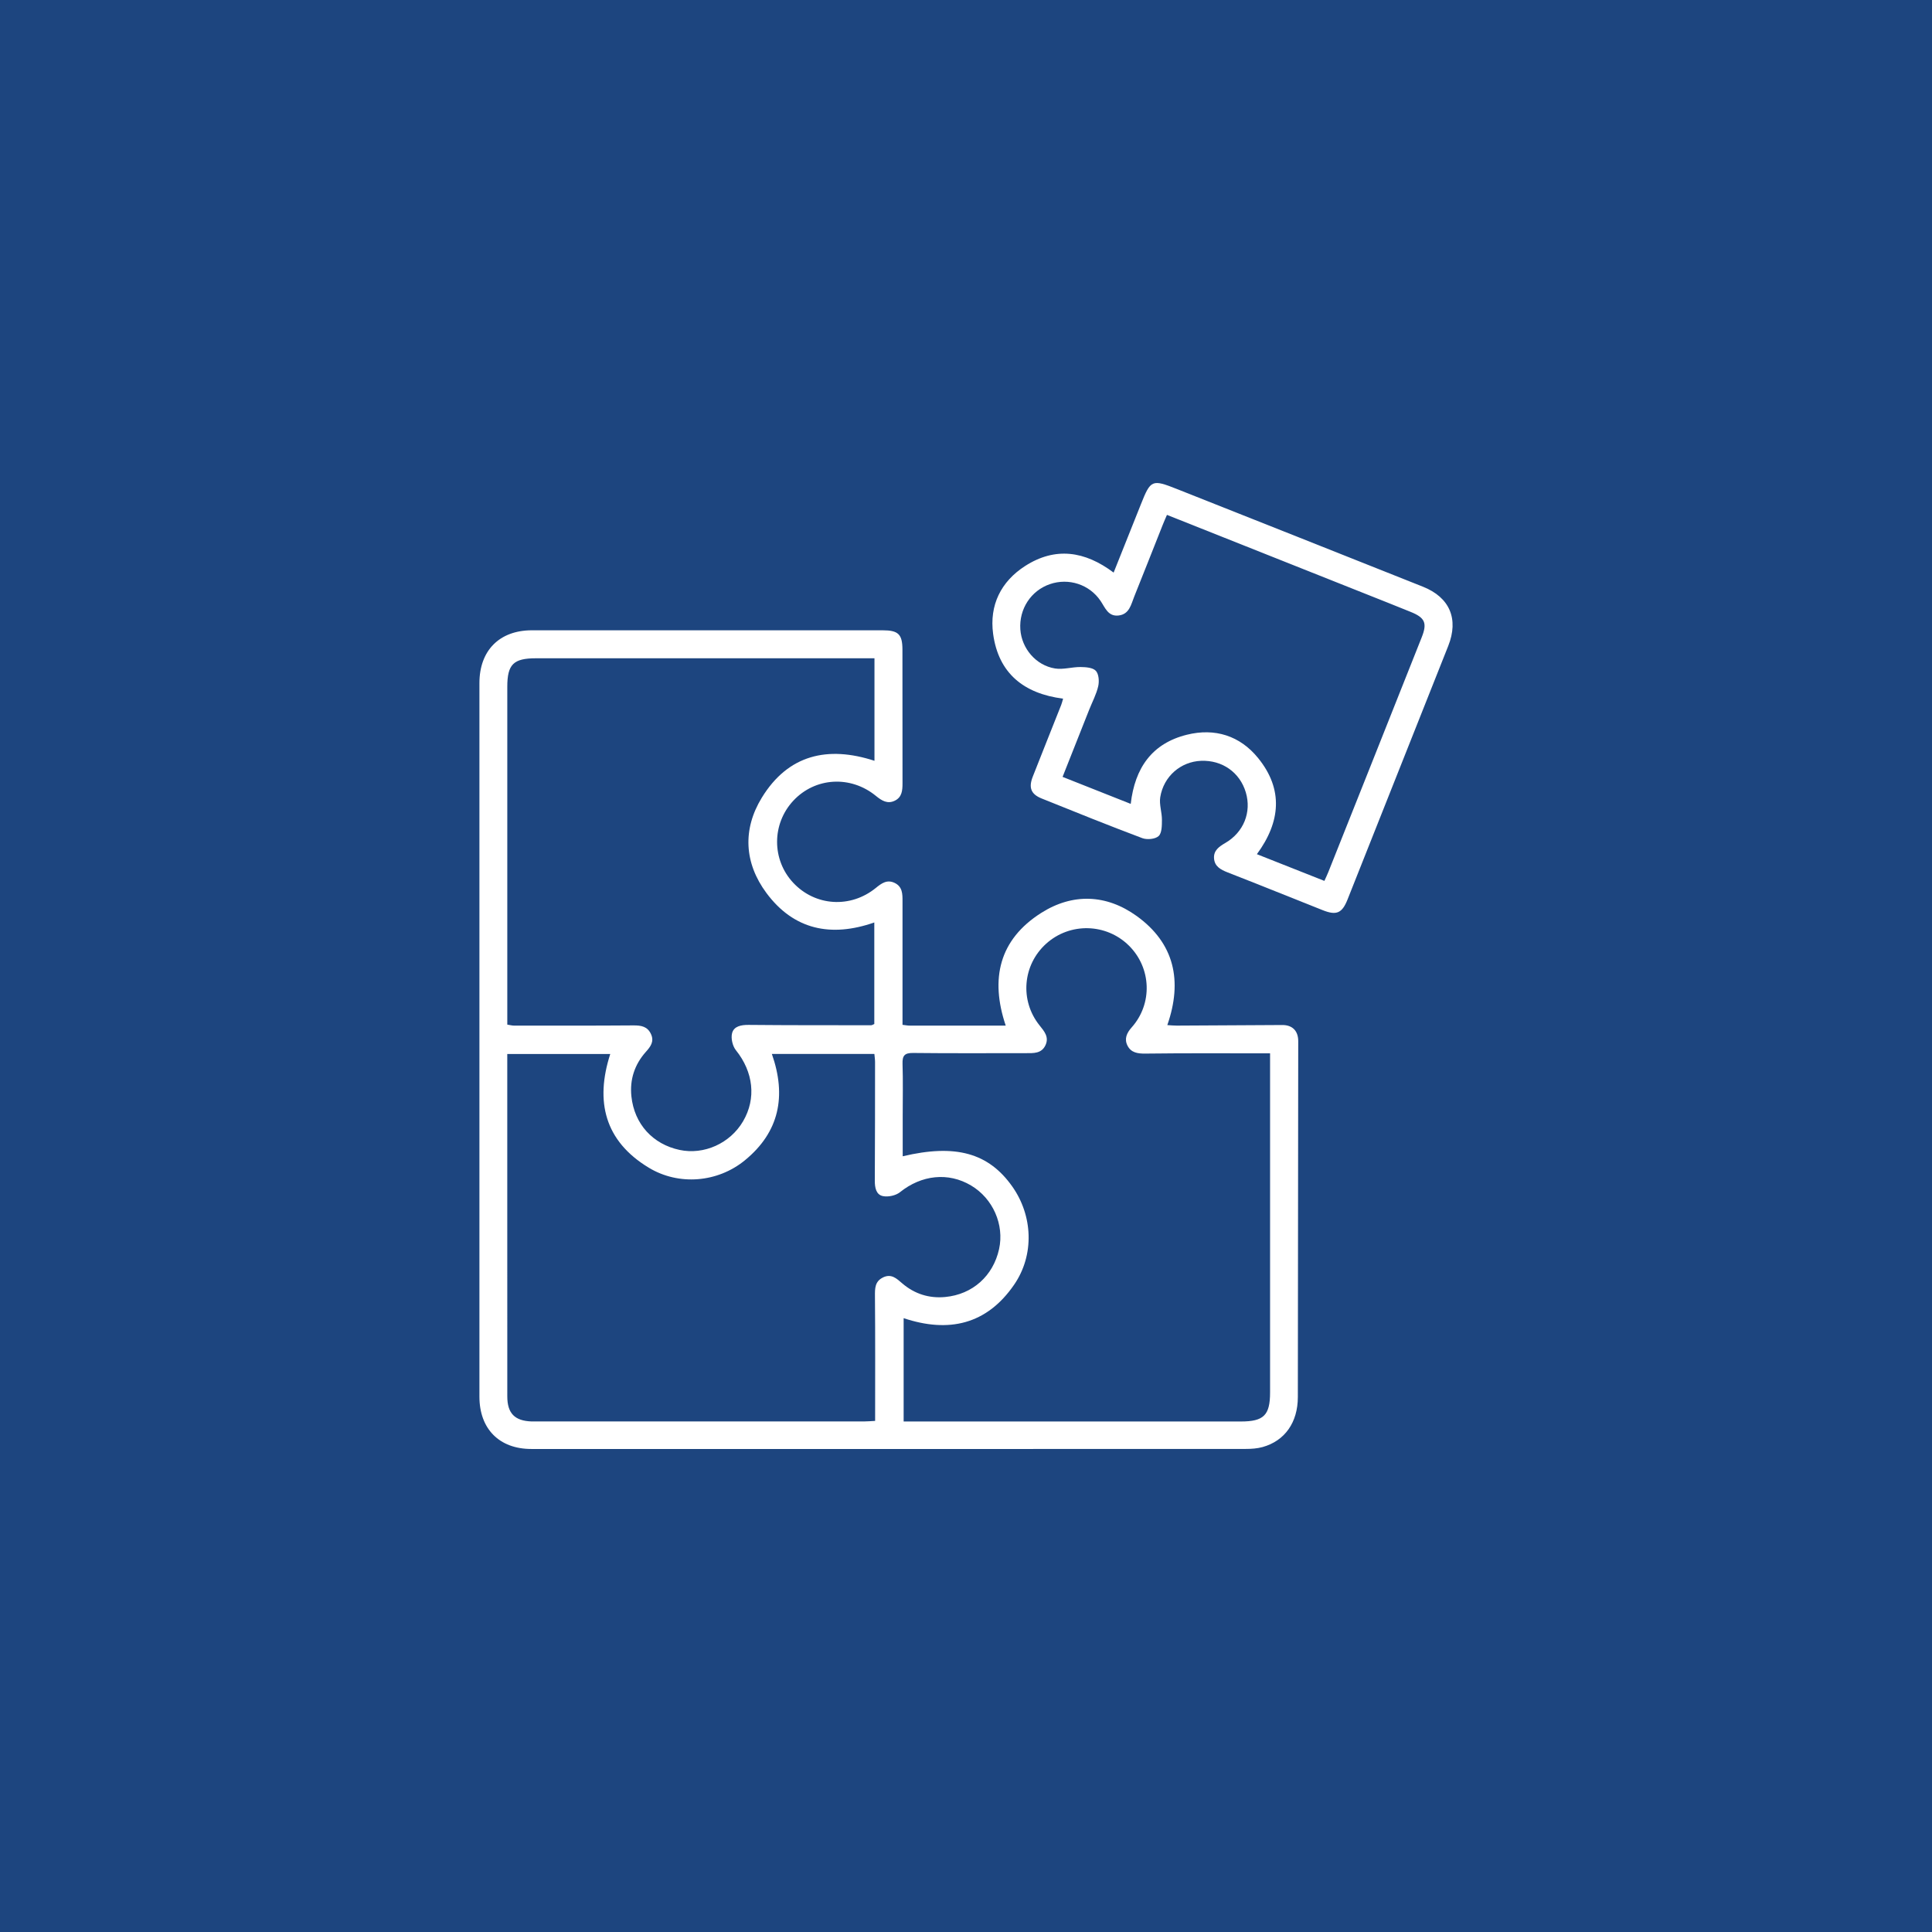 <?xml version="1.0" encoding="UTF-8"?><svg xmlns="http://www.w3.org/2000/svg" viewBox="0 0 800 800"><defs><style>.cls-1{fill:#1d457f;}.cls-1,.cls-2{stroke-width:0px;}.cls-2{fill:#fff;}</style></defs><g id="Layer_1"><rect class="cls-1" width="800" height="800"/></g><g id="Layer_2"><path class="cls-2" d="m373.7,424.36c1.32.15,2.12.32,2.91.32,13.15.02,26.31.01,39.84.01-6.53-19.41-2.71-35.63,14.69-46.67,13.02-8.26,26.98-7.74,39.49,1.25,15.74,11.32,19.09,26.95,12.73,45.2,1.5.09,2.7.22,3.91.21,14.56-.07,29.12-.14,43.67-.24,4.21-.03,6.64,2.41,6.63,6.71-.05,49.11-.09,98.22-.16,147.33-.01,10.5-5.36,18.13-14.59,20.71-2.23.62-4.65.78-6.98.78-98.61.04-197.23.04-295.84.02-13.24,0-21.47-8.31-21.48-21.63-.02-98.5-.02-197,0-295.5,0-13.52,8.3-21.86,21.72-21.87,48.41-.02,96.81-.01,145.22,0,6.51,0,8.21,1.63,8.22,8.02.03,18.45,0,36.9.03,55.35,0,2.89-.2,5.7-3.13,7.16-3.07,1.53-5.47.02-7.88-1.95-10.51-8.6-25.17-7.7-34.2,1.98-8.95,9.59-8.97,24.46-.04,33.99,9.1,9.72,23.72,10.67,34.21,2.13,2.38-1.94,4.67-3.61,7.84-2.05,3.19,1.57,3.21,4.53,3.2,7.52-.02,15.54,0,31.08,0,46.61,0,1.48,0,2.96,0,4.61Zm-11.33,164.02c0-17.57.08-34.62-.07-51.66-.03-3.25-.03-6.1,3.31-7.75,3.48-1.71,5.65.44,8.03,2.48,5.08,4.35,11.12,6.24,17.74,5.61,11.37-1.07,19.86-8.75,22.31-19.81,2.24-10.14-2.54-21-11.62-26.38-9.44-5.6-20.52-4.35-29.42,2.8-1.73,1.39-4.88,2.06-7.06,1.61-2.84-.59-3.37-3.54-3.35-6.41.09-16.36.09-32.73.1-49.09,0-1.07-.17-2.14-.28-3.37h-42.45c6.12,17.44,3.1,32.37-11.19,44.06-11.29,9.23-27.38,10.56-39.79,3.04-18.23-11.03-22.28-27.38-15.94-47.07h-42.64c0,1.87,0,3.38,0,4.89,0,19.83,0,39.66,0,59.49,0,25.79-.02,51.59.01,77.38,0,7.05,3.09,10.15,10.04,10.39.55.02,1.11,0,1.66,0,45.34,0,90.67,0,136.01,0,1.36,0,2.71-.13,4.58-.22Zm163.55-152.21c-17.63,0-34.65-.12-51.68.1-3.25.04-5.9-.41-7.37-3.3-1.4-2.76-.36-5.2,1.7-7.51,8.77-9.81,8.23-24.63-1.08-33.87-9.4-9.33-24.45-9.69-34.28-.84-9.75,8.78-11.02,23.51-2.78,33.81,1.98,2.47,4.02,4.81,2.51,8.16-1.63,3.62-5.02,3.37-8.25,3.37-15.53-.01-31.06.1-46.59-.08-3.53-.04-4.49,1.1-4.38,4.49.23,7.21.07,14.42.07,21.64,0,5.52,0,11.03,0,16.65,21.92-5.2,35.53-1.38,45.34,12.47,8.58,12.11,9.25,28.38.83,40.66-11.35,16.56-27.13,20.13-45.78,13.9v42.79c1.81,0,3.31,0,4.81,0,44.93,0,89.86,0,134.79,0,9.53,0,12.13-2.59,12.13-12.06,0-45.08,0-90.16,0-135.24,0-1.51,0-3.02,0-5.14Zm-163.82-163.59c-1.93,0-3.44,0-4.96,0-45.08,0-90.15,0-135.23,0-9.31,0-11.85,2.52-11.85,11.81,0,45.09,0,90.18,0,135.26,0,1.5,0,3.01,0,4.62,1.16.18,1.96.41,2.76.41,16.5,0,33.01.05,49.51-.08,3.17-.02,5.76.42,7.22,3.57,1.44,3.1-.18,5.23-2.12,7.39-4.68,5.25-6.71,11.49-5.98,18.43,1.21,11.47,8.86,19.8,19.95,22.17,10.12,2.16,20.94-2.72,26.29-11.86,5.55-9.47,4.25-20.44-2.96-29.42-1.4-1.74-2.14-4.95-1.59-7.07.74-2.86,3.73-3.45,6.82-3.42,16.92.16,33.83.13,50.75.14.37,0,.75-.28,1.32-.51v-42.05c-17.9,6.26-33.33,3.07-44.67-12.2-9.18-12.37-9.96-26.32-1.91-39.47,10.89-17.78,27.25-21.6,46.65-15.27v-42.46Z"/><path class="cls-2" d="m440.16,289.29c-16.19-2.07-26.72-10.47-28.93-26.83-1.6-11.84,3.2-21.65,13.28-28.11,12.46-7.99,24.71-6.22,36.62,2.75,3.83-9.6,7.57-18.93,11.28-28.26,4.05-10.19,4.58-10.45,14.9-6.36,33.97,13.46,67.94,26.94,101.89,40.46,11.11,4.42,14.91,13.36,10.48,24.54-13.88,35.01-27.79,70.01-41.7,105-2.26,5.68-4.58,6.67-10.29,4.4-13.12-5.21-26.21-10.51-39.36-15.64-2.91-1.14-5.43-2.5-5.63-5.88-.19-3.19,2.07-4.78,4.62-6.27,7.68-4.45,10.98-12.81,8.54-21-2.47-8.27-9.77-13.41-18.55-13.05-8.38.34-15.49,6.4-16.88,15.08-.48,3.01.72,6.24.7,9.37-.01,2.31,0,5.43-1.36,6.7-1.39,1.29-4.8,1.6-6.76.87-13.99-5.26-27.86-10.85-41.72-16.44-4.39-1.77-5.43-4.47-3.65-9.01,3.89-9.93,7.87-19.82,11.79-29.73.29-.73.46-1.52.77-2.57Zm43.06-76.1c-.69,1.61-1.25,2.84-1.74,4.09-3.94,9.91-7.83,19.84-11.81,29.73-1.32,3.27-1.99,7.31-6.46,7.85-4.39.52-5.59-3.24-7.51-6.07-4.61-6.8-13.18-9.57-20.94-6.92-7.86,2.69-12.84,10.31-12.26,18.76.54,7.85,6.44,14.9,14.36,16.17,3.4.55,7.05-.64,10.58-.6,2.18.03,5.07.22,6.32,1.57,1.24,1.33,1.45,4.35.99,6.37-.76,3.33-2.44,6.46-3.72,9.68-3.65,9.2-7.29,18.41-11.04,27.87,9.58,3.79,18.75,7.43,28.22,11.18,1.71-14.95,8.86-25.06,23.24-28.63,11.63-2.89,22.01.4,29.53,9.68,10.53,12.98,9.24,26.49-.53,39.78,9.49,3.76,18.6,7.36,27.95,11.06.62-1.39,1.16-2.48,1.61-3.61,5.65-14.15,11.28-28.3,16.91-42.45,7.27-18.27,14.54-36.54,21.79-54.82,2.34-5.9,1.35-8.12-4.62-10.52-3.08-1.24-6.16-2.5-9.25-3.72-30.36-12.07-60.71-24.14-91.63-36.44Z"/></g></svg>